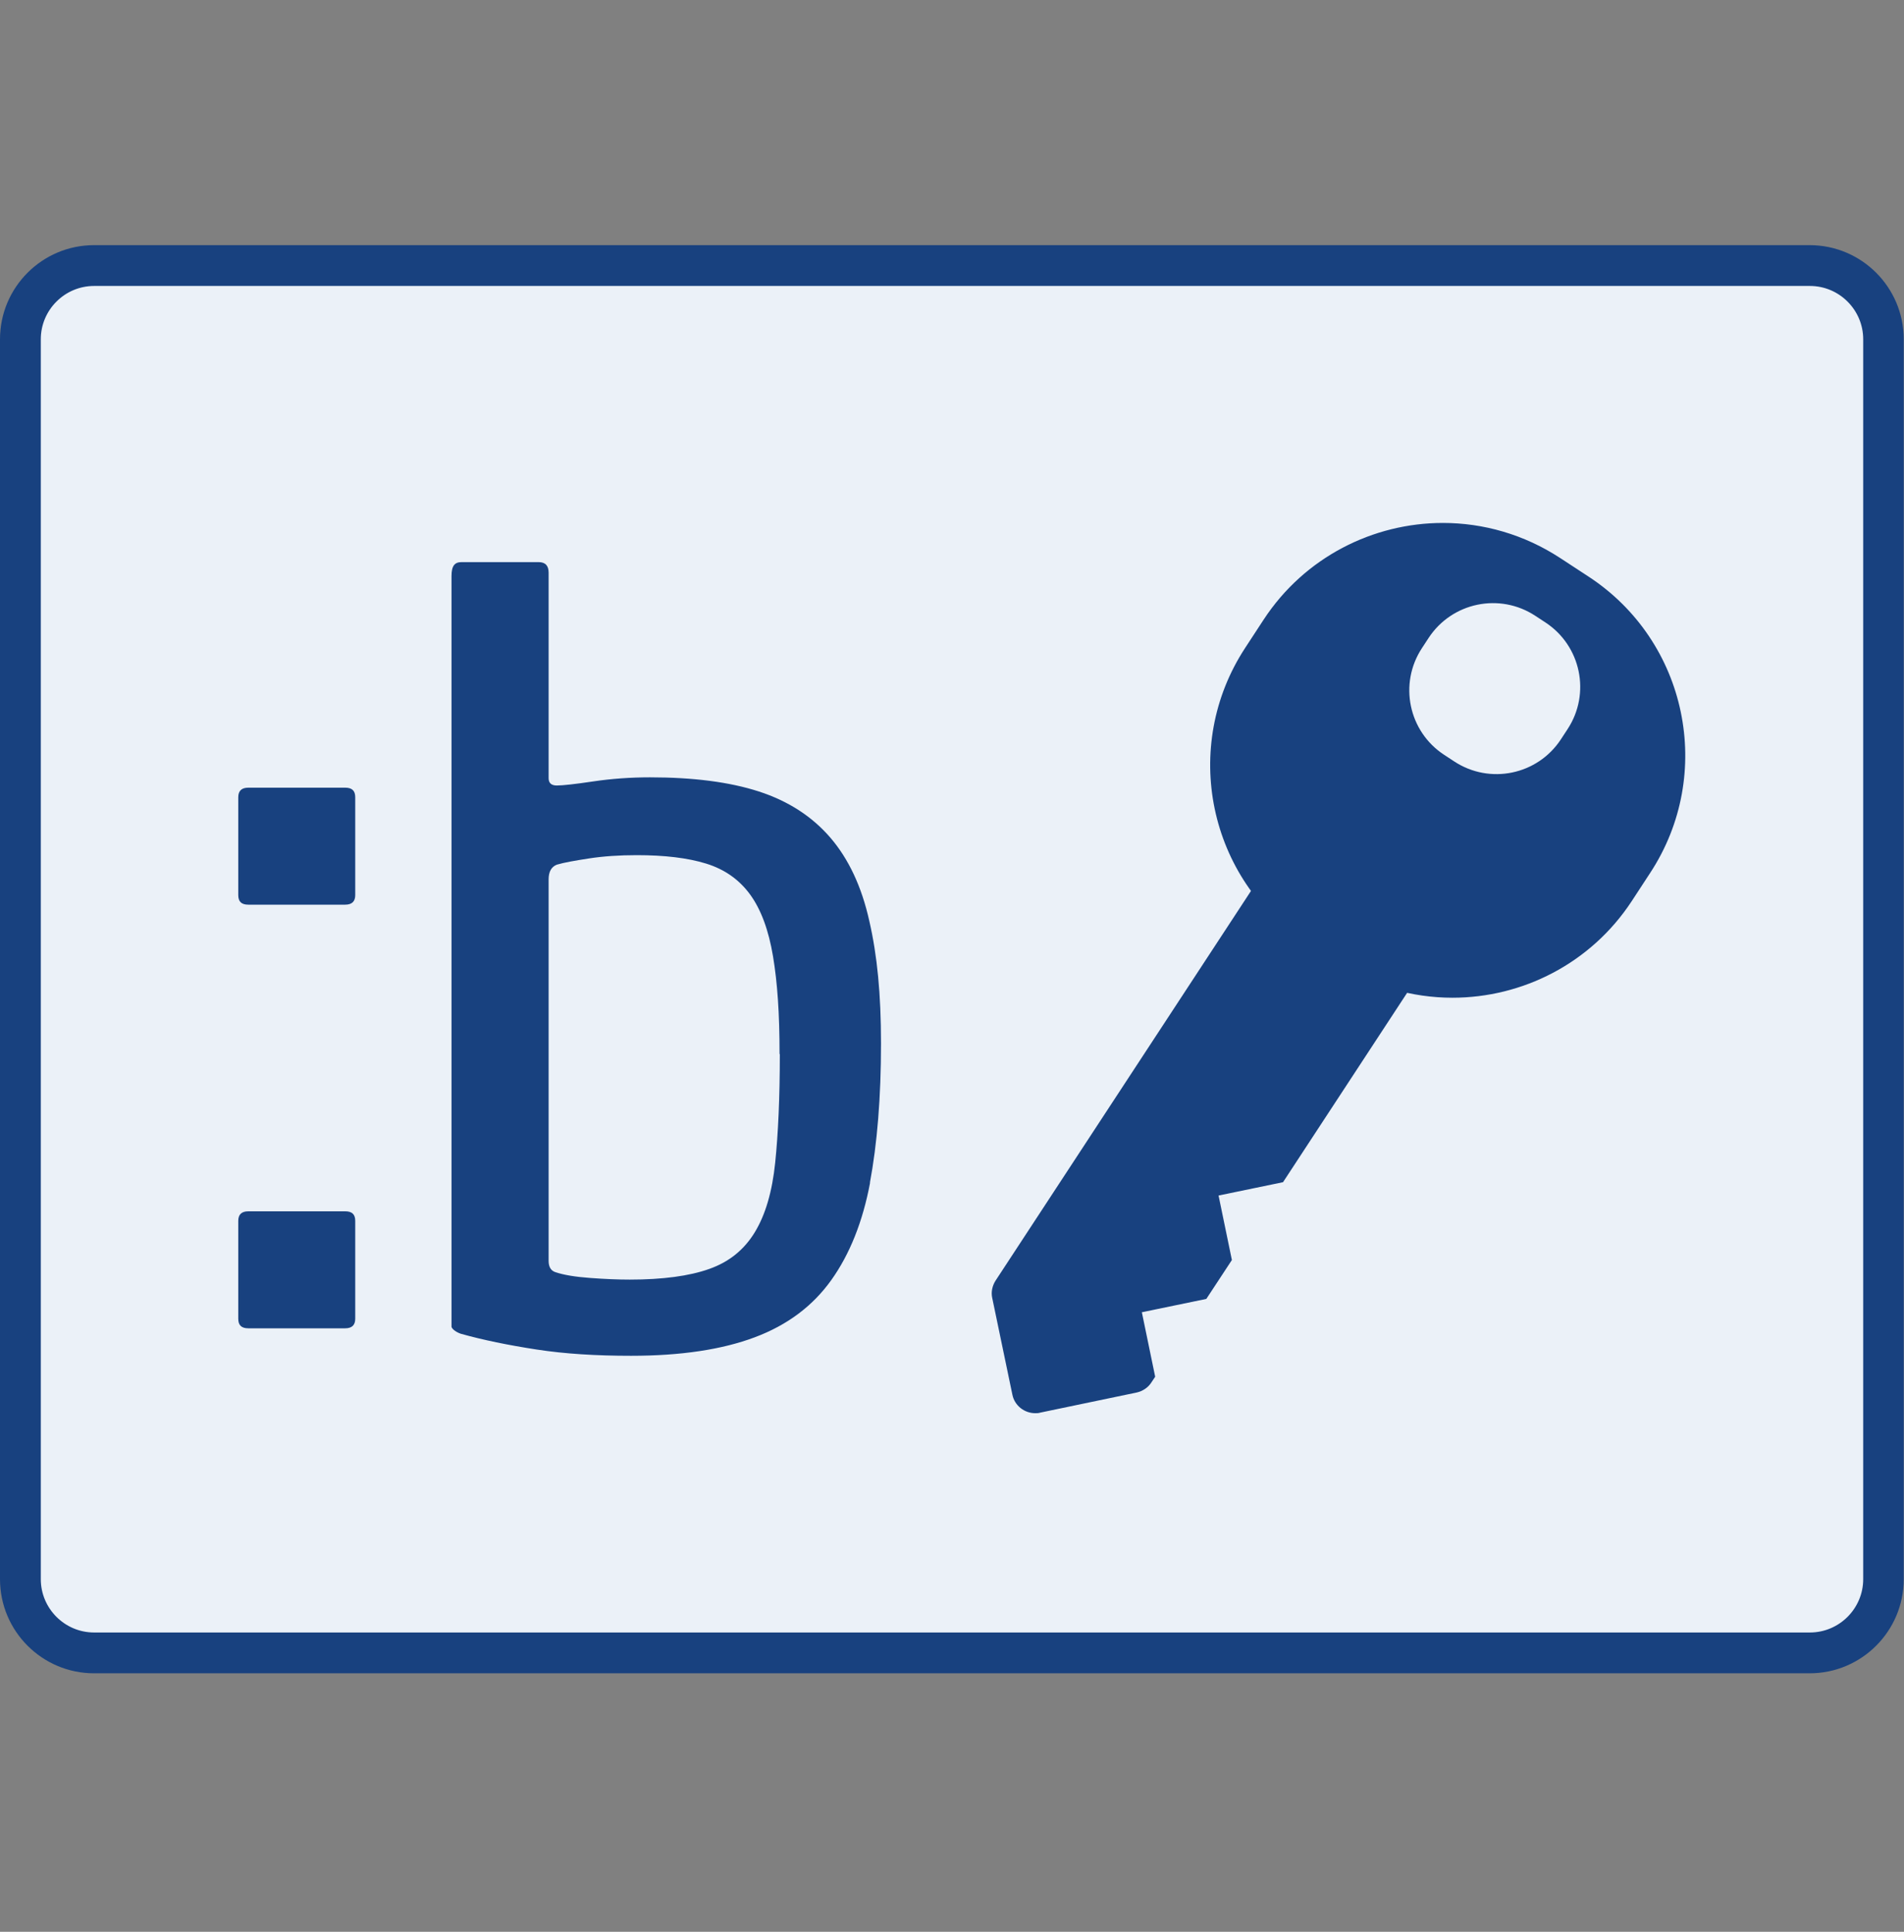 <?xml version="1.0" encoding="UTF-8"?> <svg xmlns="http://www.w3.org/2000/svg" width="70" height="71" viewBox="0 0 70 71" fill="none"><rect x="0" y="0" width="70" height="71" fill="#808080" stroke="none"/><g clip-path="url(#clip0_2510_14133)"><g clip-path="url(#clip1_2510_14133)"><path d="M3.46 9.76H66.53C68.03 9.76 69.24 10.98 69.24 12.47V58.04C69.24 59.54 68.02 60.75 66.53 60.75H3.46C1.96 60.75 0.75 59.53 0.75 58.04V12.47C0.75 10.97 1.97 9.76 3.46 9.76Z" fill="#EBF1F8"></path><path d="M66.54 10.51C67.62 10.51 68.5 11.39 68.5 12.47V58.04C68.5 59.12 67.62 60 66.54 60H3.46C2.38 60 1.5 59.12 1.5 58.04V12.47C1.5 11.39 2.38 10.51 3.46 10.51H66.53M66.54 9.01H3.46C1.55 9.01 -1.90735e-06 10.56 -1.90735e-06 12.47V58.04C-1.90735e-06 59.95 1.55 61.5 3.46 61.5H66.53C68.44 61.5 69.99 59.95 69.99 58.04V12.47C69.99 10.56 68.44 9.01 66.53 9.01H66.54Z" fill="#18417F"></path><path d="M13.06 32.9V29.3C13.06 29.06 12.94 28.95 12.69 28.95H9.13C8.88 28.95 8.76 29.07 8.76 29.3V32.9C8.76 33.14 8.88 33.25 9.13 33.25H12.69C12.94 33.25 13.06 33.13 13.06 32.9ZM13.06 48.47V44.87C13.06 44.63 12.94 44.52 12.69 44.52H9.13C8.88 44.52 8.76 44.64 8.76 44.87V48.47C8.76 48.71 8.88 48.82 9.13 48.82H12.69C12.94 48.82 13.06 48.7 13.06 48.47ZM28.67 38.74C28.67 40.33 28.61 41.66 28.5 42.73C28.39 43.8 28.14 44.65 27.75 45.29C27.36 45.93 26.81 46.38 26.07 46.64C25.34 46.9 24.36 47.03 23.15 47.03C22.73 47.03 22.24 47.01 21.7 46.97C21.15 46.93 20.73 46.86 20.43 46.76C20.26 46.71 20.17 46.57 20.17 46.34V32.32C20.17 32.04 20.27 31.86 20.47 31.78C20.74 31.7 21.14 31.63 21.66 31.55C22.18 31.47 22.77 31.43 23.41 31.43C24.43 31.43 25.28 31.53 25.96 31.74C26.64 31.95 27.18 32.33 27.58 32.88C27.98 33.43 28.26 34.19 28.42 35.15C28.58 36.11 28.66 37.23 28.66 38.74M31.98 43.48C32.25 42.04 32.39 40.33 32.39 38.35C32.39 36.53 32.25 35.11 31.96 33.85C31.68 32.59 31.2 31.57 30.53 30.79C29.86 30.01 28.98 29.44 27.9 29.09C26.82 28.74 25.48 28.57 23.9 28.57C23.18 28.57 22.48 28.62 21.81 28.72C21.14 28.82 20.69 28.87 20.47 28.87C20.27 28.87 20.17 28.78 20.17 28.6V21.05C20.17 20.79 20.05 20.66 19.8 20.66H16.97C16.72 20.66 16.6 20.79 16.6 21.17V48.76C16.6 48.81 16.71 48.94 16.94 49.02C17.76 49.25 18.69 49.44 19.73 49.6C20.77 49.76 21.93 49.83 23.2 49.83C25.04 49.83 26.55 49.6 27.75 49.15C28.95 48.7 29.88 48 30.56 47.05C31.24 46.1 31.72 44.9 31.99 43.46" fill="#18417F"></path><path d="M53.4 35.92C52.02 35.92 50.67 35.52 49.5 34.75L48.46 34.07C46.87 33.03 45.78 31.43 45.39 29.57C45 27.71 45.36 25.81 46.41 24.22L47.09 23.18C48.41 21.17 50.64 19.96 53.05 19.96C54.43 19.96 55.78 20.36 56.95 21.13L57.99 21.81C59.58 22.85 60.67 24.45 61.06 26.31C61.45 28.17 61.09 30.07 60.04 31.66L59.36 32.7C58.04 34.71 55.81 35.92 53.4 35.92Z" fill="#18417F"></path><path d="M53.05 20.72C54.29 20.72 55.49 21.08 56.53 21.76L57.57 22.44C58.99 23.37 59.97 24.8 60.31 26.47C60.66 28.14 60.33 29.84 59.4 31.26L58.72 32.3C57.54 34.1 55.55 35.18 53.39 35.18C52.15 35.18 50.95 34.82 49.91 34.14L48.87 33.46C45.93 31.54 45.11 27.58 47.04 24.64L47.72 23.6C48.9 21.8 50.89 20.72 53.05 20.72ZM53.05 19.22C50.49 19.22 47.97 20.47 46.46 22.77L45.78 23.81C43.4 27.44 44.41 32.32 48.05 34.7L49.09 35.38C50.42 36.25 51.92 36.67 53.4 36.67C55.96 36.67 58.48 35.42 59.99 33.12L60.67 32.08C63.05 28.45 62.04 23.57 58.4 21.19L57.36 20.51C56.03 19.64 54.53 19.22 53.05 19.22Z" fill="#18417F"></path><path d="M52.523 23.446L52.276 23.823C51.419 25.13 51.784 26.884 53.091 27.741L53.468 27.988C54.775 28.845 56.529 28.48 57.386 27.173L57.633 26.796C58.49 25.489 58.125 23.735 56.818 22.878L56.441 22.631C55.134 21.774 53.38 22.139 52.523 23.446Z" fill="#EBF1F8"></path><path d="M38.05 51.19C38.05 51.19 37.96 51.16 37.95 51.11L37.21 47.56L46.93 32.69L51.39 35.61L46.68 42.79L44.62 43.22C44.21 43.3 43.95 43.7 44.04 44.11L44.47 46.17L43.87 47.08L41.81 47.51C41.4 47.59 41.14 47.99 41.23 48.4L41.65 50.42L38.05 51.2V51.19Z" fill="#18417F"></path><path d="M47.14 33.72L50.35 35.82L46.22 42.11L44.46 42.48C44.07 42.56 43.73 42.79 43.51 43.13C43.29 43.46 43.21 43.87 43.3 44.26L43.67 46.02L43.41 46.41L41.65 46.78C41.26 46.86 40.92 47.09 40.7 47.43C40.48 47.76 40.4 48.17 40.49 48.56L40.76 49.87L38.55 50.33L38 47.68L47.14 33.74M46.71 31.65L36.6 47.07C36.48 47.26 36.43 47.49 36.48 47.71L37.22 51.26C37.3 51.66 37.66 51.94 38.06 51.94C38.12 51.94 38.18 51.94 38.24 51.92L41.79 51.18C42.01 51.13 42.21 51 42.33 50.81L42.47 50.6L41.98 48.23L44.35 47.74L45.29 46.31L44.8 43.94L47.17 43.45L52.46 35.38L46.74 31.63L46.71 31.65Z" fill="#18417F"></path></g></g><defs><clipPath id="clip0_2510_14133"><rect width="70" height="70" fill="white" transform="translate(0 0.26)"></rect></clipPath><clipPath id="clip1_2510_14133"><rect width="70" height="70" fill="white" transform="translate(0 0.26)"></rect></clipPath></defs></svg> 